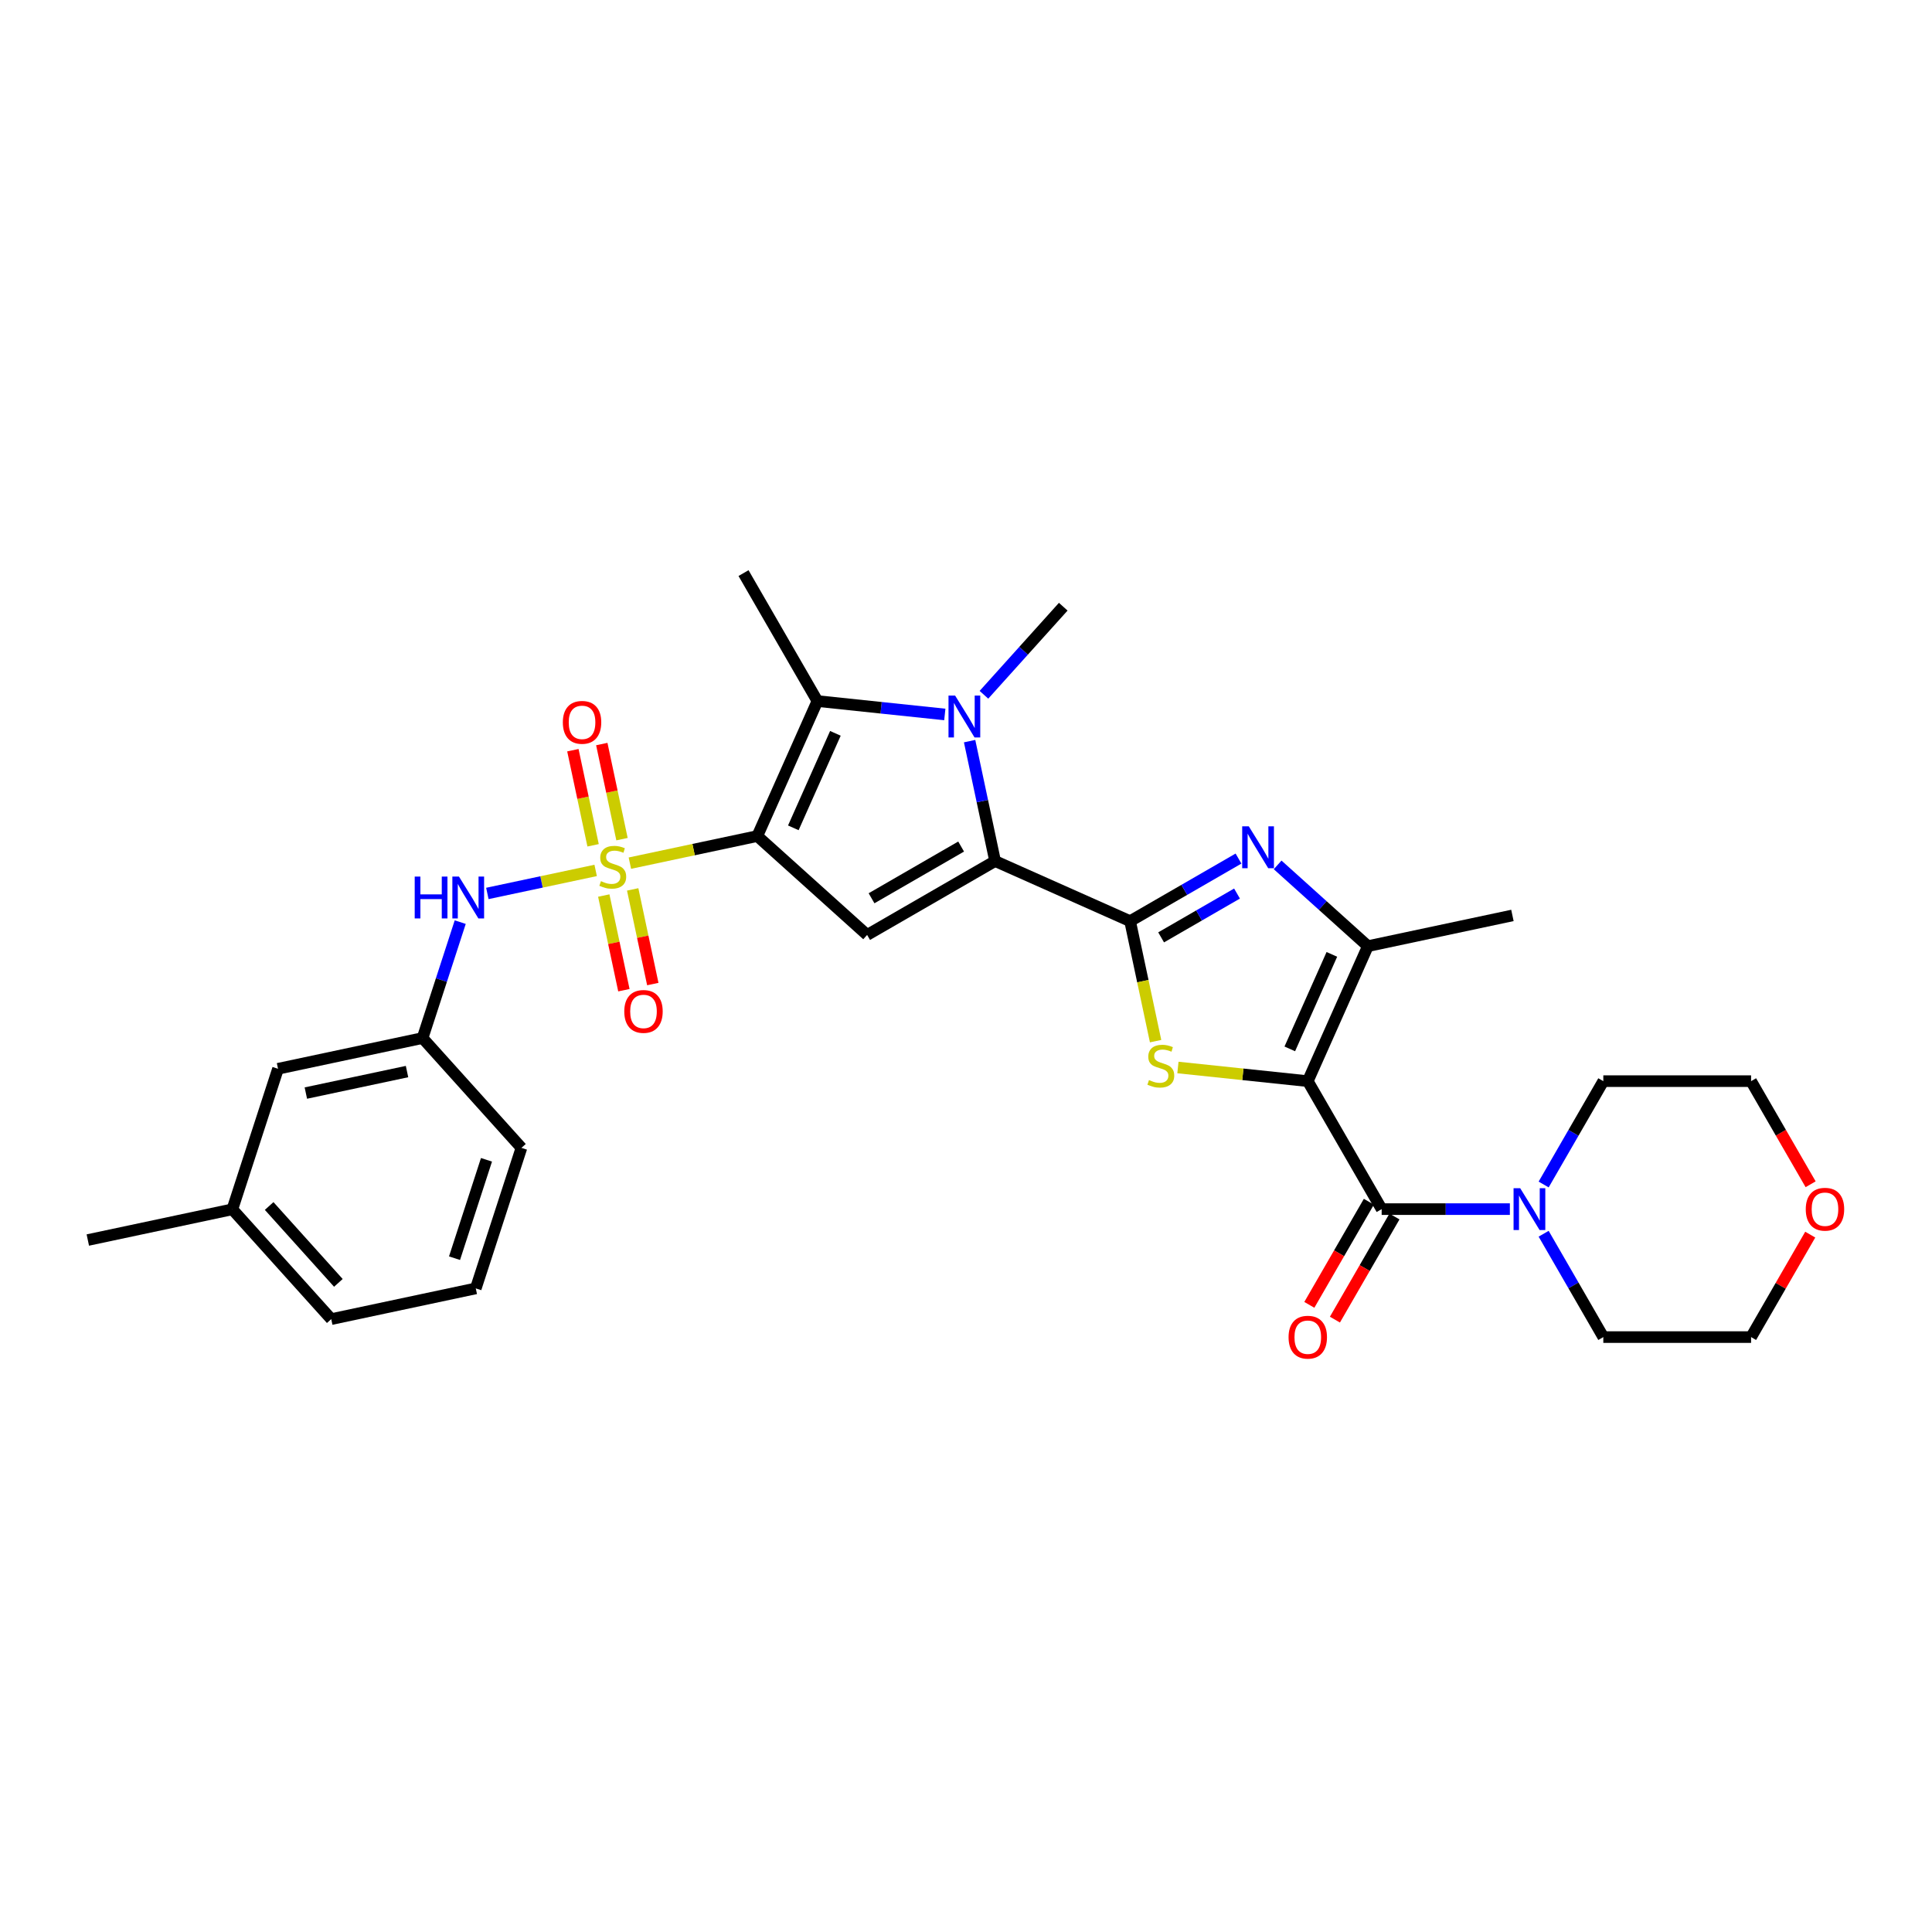 <?xml version='1.0' encoding='iso-8859-1'?>
<svg version='1.1' baseProfile='full'
              xmlns='http://www.w3.org/2000/svg'
                      xmlns:rdkit='http://www.rdkit.org/xml'
                      xmlns:xlink='http://www.w3.org/1999/xlink'
                  xml:space='preserve'
width='1000px' height='1000px' viewBox='0 0 1000 1000'>
<!-- END OF HEADER -->
<rect style='opacity:1.0;fill:#FFFFFF;stroke:none' width='1000' height='1000' x='0' y='0'> </rect>
<path class='bond-0' d='M 391.982,432.745 L 359.004,439.755' style='fill:none;fill-rule:evenodd;stroke:#000000;stroke-width:6px;stroke-linecap:butt;stroke-linejoin:miter;stroke-opacity:1' />
<path class='bond-0' d='M 359.004,439.755 L 326.025,446.765' style='fill:none;fill-rule:evenodd;stroke:#CCCC00;stroke-width:6px;stroke-linecap:butt;stroke-linejoin:miter;stroke-opacity:1' />
<path class='bond-6' d='M 391.982,432.745 L 448.822,483.924' style='fill:none;fill-rule:evenodd;stroke:#000000;stroke-width:6px;stroke-linecap:butt;stroke-linejoin:miter;stroke-opacity:1' />
<path class='bond-7' d='M 391.982,432.745 L 423.092,362.872' style='fill:none;fill-rule:evenodd;stroke:#000000;stroke-width:6px;stroke-linecap:butt;stroke-linejoin:miter;stroke-opacity:1' />
<path class='bond-7' d='M 410.623,428.486 L 432.4,379.575' style='fill:none;fill-rule:evenodd;stroke:#000000;stroke-width:6px;stroke-linecap:butt;stroke-linejoin:miter;stroke-opacity:1' />
<path class='bond-11' d='M 308.311,450.53 L 280.283,456.488' style='fill:none;fill-rule:evenodd;stroke:#CCCC00;stroke-width:6px;stroke-linecap:butt;stroke-linejoin:miter;stroke-opacity:1' />
<path class='bond-11' d='M 280.283,456.488 L 252.254,462.445' style='fill:none;fill-rule:evenodd;stroke:#0000FF;stroke-width:6px;stroke-linecap:butt;stroke-linejoin:miter;stroke-opacity:1' />
<path class='bond-13' d='M 321.947,434.345 L 316.716,409.733' style='fill:none;fill-rule:evenodd;stroke:#CCCC00;stroke-width:6px;stroke-linecap:butt;stroke-linejoin:miter;stroke-opacity:1' />
<path class='bond-13' d='M 316.716,409.733 L 311.484,385.12' style='fill:none;fill-rule:evenodd;stroke:#FF0000;stroke-width:6px;stroke-linecap:butt;stroke-linejoin:miter;stroke-opacity:1' />
<path class='bond-13' d='M 306.985,437.526 L 301.753,412.913' style='fill:none;fill-rule:evenodd;stroke:#CCCC00;stroke-width:6px;stroke-linecap:butt;stroke-linejoin:miter;stroke-opacity:1' />
<path class='bond-13' d='M 301.753,412.913 L 296.521,388.3' style='fill:none;fill-rule:evenodd;stroke:#FF0000;stroke-width:6px;stroke-linecap:butt;stroke-linejoin:miter;stroke-opacity:1' />
<path class='bond-14' d='M 312.512,463.531 L 317.719,488.029' style='fill:none;fill-rule:evenodd;stroke:#CCCC00;stroke-width:6px;stroke-linecap:butt;stroke-linejoin:miter;stroke-opacity:1' />
<path class='bond-14' d='M 317.719,488.029 L 322.927,512.527' style='fill:none;fill-rule:evenodd;stroke:#FF0000;stroke-width:6px;stroke-linecap:butt;stroke-linejoin:miter;stroke-opacity:1' />
<path class='bond-14' d='M 327.475,460.351 L 332.682,484.848' style='fill:none;fill-rule:evenodd;stroke:#CCCC00;stroke-width:6px;stroke-linecap:butt;stroke-linejoin:miter;stroke-opacity:1' />
<path class='bond-14' d='M 332.682,484.848 L 337.889,509.346' style='fill:none;fill-rule:evenodd;stroke:#FF0000;stroke-width:6px;stroke-linecap:butt;stroke-linejoin:miter;stroke-opacity:1' />
<path class='bond-1' d='M 676.903,559.6 L 643.298,556.068' style='fill:none;fill-rule:evenodd;stroke:#000000;stroke-width:6px;stroke-linecap:butt;stroke-linejoin:miter;stroke-opacity:1' />
<path class='bond-1' d='M 643.298,556.068 L 609.693,552.536' style='fill:none;fill-rule:evenodd;stroke:#CCCC00;stroke-width:6px;stroke-linecap:butt;stroke-linejoin:miter;stroke-opacity:1' />
<path class='bond-9' d='M 676.903,559.6 L 715.145,625.839' style='fill:none;fill-rule:evenodd;stroke:#000000;stroke-width:6px;stroke-linecap:butt;stroke-linejoin:miter;stroke-opacity:1' />
<path class='bond-32' d='M 676.903,559.6 L 708.012,489.727' style='fill:none;fill-rule:evenodd;stroke:#000000;stroke-width:6px;stroke-linecap:butt;stroke-linejoin:miter;stroke-opacity:1' />
<path class='bond-32' d='M 667.594,542.897 L 689.371,493.986' style='fill:none;fill-rule:evenodd;stroke:#000000;stroke-width:6px;stroke-linecap:butt;stroke-linejoin:miter;stroke-opacity:1' />
<path class='bond-2' d='M 584.934,476.791 L 515.061,445.681' style='fill:none;fill-rule:evenodd;stroke:#000000;stroke-width:6px;stroke-linecap:butt;stroke-linejoin:miter;stroke-opacity:1' />
<path class='bond-4' d='M 584.934,476.791 L 591.534,507.842' style='fill:none;fill-rule:evenodd;stroke:#000000;stroke-width:6px;stroke-linecap:butt;stroke-linejoin:miter;stroke-opacity:1' />
<path class='bond-4' d='M 591.534,507.842 L 598.134,538.893' style='fill:none;fill-rule:evenodd;stroke:#CCCC00;stroke-width:6px;stroke-linecap:butt;stroke-linejoin:miter;stroke-opacity:1' />
<path class='bond-8' d='M 584.934,476.791 L 612.99,460.593' style='fill:none;fill-rule:evenodd;stroke:#000000;stroke-width:6px;stroke-linecap:butt;stroke-linejoin:miter;stroke-opacity:1' />
<path class='bond-8' d='M 612.99,460.593 L 641.046,444.395' style='fill:none;fill-rule:evenodd;stroke:#0000FF;stroke-width:6px;stroke-linecap:butt;stroke-linejoin:miter;stroke-opacity:1' />
<path class='bond-8' d='M 600.999,485.179 L 620.638,473.84' style='fill:none;fill-rule:evenodd;stroke:#000000;stroke-width:6px;stroke-linecap:butt;stroke-linejoin:miter;stroke-opacity:1' />
<path class='bond-8' d='M 620.638,473.84 L 640.277,462.502' style='fill:none;fill-rule:evenodd;stroke:#0000FF;stroke-width:6px;stroke-linecap:butt;stroke-linejoin:miter;stroke-opacity:1' />
<path class='bond-3' d='M 515.061,445.681 L 448.822,483.924' style='fill:none;fill-rule:evenodd;stroke:#000000;stroke-width:6px;stroke-linecap:butt;stroke-linejoin:miter;stroke-opacity:1' />
<path class='bond-3' d='M 497.476,438.17 L 451.109,464.94' style='fill:none;fill-rule:evenodd;stroke:#000000;stroke-width:6px;stroke-linecap:butt;stroke-linejoin:miter;stroke-opacity:1' />
<path class='bond-31' d='M 515.061,445.681 L 508.464,414.645' style='fill:none;fill-rule:evenodd;stroke:#000000;stroke-width:6px;stroke-linecap:butt;stroke-linejoin:miter;stroke-opacity:1' />
<path class='bond-31' d='M 508.464,414.645 L 501.867,383.61' style='fill:none;fill-rule:evenodd;stroke:#0000FF;stroke-width:6px;stroke-linecap:butt;stroke-linejoin:miter;stroke-opacity:1' />
<path class='bond-5' d='M 489.032,369.803 L 456.062,366.337' style='fill:none;fill-rule:evenodd;stroke:#0000FF;stroke-width:6px;stroke-linecap:butt;stroke-linejoin:miter;stroke-opacity:1' />
<path class='bond-5' d='M 456.062,366.337 L 423.092,362.872' style='fill:none;fill-rule:evenodd;stroke:#000000;stroke-width:6px;stroke-linecap:butt;stroke-linejoin:miter;stroke-opacity:1' />
<path class='bond-18' d='M 509.285,359.62 L 529.811,336.824' style='fill:none;fill-rule:evenodd;stroke:#0000FF;stroke-width:6px;stroke-linecap:butt;stroke-linejoin:miter;stroke-opacity:1' />
<path class='bond-18' d='M 529.811,336.824 L 550.337,314.027' style='fill:none;fill-rule:evenodd;stroke:#000000;stroke-width:6px;stroke-linecap:butt;stroke-linejoin:miter;stroke-opacity:1' />
<path class='bond-20' d='M 423.092,362.872 L 384.849,296.634' style='fill:none;fill-rule:evenodd;stroke:#000000;stroke-width:6px;stroke-linecap:butt;stroke-linejoin:miter;stroke-opacity:1' />
<path class='bond-10' d='M 661.299,447.666 L 684.656,468.697' style='fill:none;fill-rule:evenodd;stroke:#0000FF;stroke-width:6px;stroke-linecap:butt;stroke-linejoin:miter;stroke-opacity:1' />
<path class='bond-10' d='M 684.656,468.697 L 708.012,489.727' style='fill:none;fill-rule:evenodd;stroke:#000000;stroke-width:6px;stroke-linecap:butt;stroke-linejoin:miter;stroke-opacity:1' />
<path class='bond-12' d='M 715.145,625.839 L 748.325,625.839' style='fill:none;fill-rule:evenodd;stroke:#000000;stroke-width:6px;stroke-linecap:butt;stroke-linejoin:miter;stroke-opacity:1' />
<path class='bond-12' d='M 748.325,625.839 L 781.504,625.839' style='fill:none;fill-rule:evenodd;stroke:#0000FF;stroke-width:6px;stroke-linecap:butt;stroke-linejoin:miter;stroke-opacity:1' />
<path class='bond-15' d='M 708.522,622.014 L 693.114,648.701' style='fill:none;fill-rule:evenodd;stroke:#000000;stroke-width:6px;stroke-linecap:butt;stroke-linejoin:miter;stroke-opacity:1' />
<path class='bond-15' d='M 693.114,648.701 L 677.706,675.388' style='fill:none;fill-rule:evenodd;stroke:#FF0000;stroke-width:6px;stroke-linecap:butt;stroke-linejoin:miter;stroke-opacity:1' />
<path class='bond-15' d='M 721.769,629.663 L 706.362,656.35' style='fill:none;fill-rule:evenodd;stroke:#000000;stroke-width:6px;stroke-linecap:butt;stroke-linejoin:miter;stroke-opacity:1' />
<path class='bond-15' d='M 706.362,656.35 L 690.954,683.036' style='fill:none;fill-rule:evenodd;stroke:#FF0000;stroke-width:6px;stroke-linecap:butt;stroke-linejoin:miter;stroke-opacity:1' />
<path class='bond-21' d='M 708.012,489.727 L 782.826,473.825' style='fill:none;fill-rule:evenodd;stroke:#000000;stroke-width:6px;stroke-linecap:butt;stroke-linejoin:miter;stroke-opacity:1' />
<path class='bond-16' d='M 238.213,477.292 L 228.466,507.292' style='fill:none;fill-rule:evenodd;stroke:#0000FF;stroke-width:6px;stroke-linecap:butt;stroke-linejoin:miter;stroke-opacity:1' />
<path class='bond-16' d='M 228.466,507.292 L 218.718,537.292' style='fill:none;fill-rule:evenodd;stroke:#000000;stroke-width:6px;stroke-linecap:butt;stroke-linejoin:miter;stroke-opacity:1' />
<path class='bond-23' d='M 798.988,613.096 L 814.431,586.348' style='fill:none;fill-rule:evenodd;stroke:#0000FF;stroke-width:6px;stroke-linecap:butt;stroke-linejoin:miter;stroke-opacity:1' />
<path class='bond-23' d='M 814.431,586.348 L 829.874,559.6' style='fill:none;fill-rule:evenodd;stroke:#000000;stroke-width:6px;stroke-linecap:butt;stroke-linejoin:miter;stroke-opacity:1' />
<path class='bond-24' d='M 798.988,638.581 L 814.431,665.329' style='fill:none;fill-rule:evenodd;stroke:#0000FF;stroke-width:6px;stroke-linecap:butt;stroke-linejoin:miter;stroke-opacity:1' />
<path class='bond-24' d='M 814.431,665.329 L 829.874,692.077' style='fill:none;fill-rule:evenodd;stroke:#000000;stroke-width:6px;stroke-linecap:butt;stroke-linejoin:miter;stroke-opacity:1' />
<path class='bond-19' d='M 218.718,537.292 L 143.904,553.194' style='fill:none;fill-rule:evenodd;stroke:#000000;stroke-width:6px;stroke-linecap:butt;stroke-linejoin:miter;stroke-opacity:1' />
<path class='bond-19' d='M 210.677,554.64 L 158.307,565.772' style='fill:none;fill-rule:evenodd;stroke:#000000;stroke-width:6px;stroke-linecap:butt;stroke-linejoin:miter;stroke-opacity:1' />
<path class='bond-26' d='M 218.718,537.292 L 269.897,594.132' style='fill:none;fill-rule:evenodd;stroke:#000000;stroke-width:6px;stroke-linecap:butt;stroke-linejoin:miter;stroke-opacity:1' />
<path class='bond-17' d='M 936.98,639.04 L 921.67,665.558' style='fill:none;fill-rule:evenodd;stroke:#FF0000;stroke-width:6px;stroke-linecap:butt;stroke-linejoin:miter;stroke-opacity:1' />
<path class='bond-17' d='M 921.67,665.558 L 906.36,692.077' style='fill:none;fill-rule:evenodd;stroke:#000000;stroke-width:6px;stroke-linecap:butt;stroke-linejoin:miter;stroke-opacity:1' />
<path class='bond-34' d='M 937.175,612.974 L 921.767,586.287' style='fill:none;fill-rule:evenodd;stroke:#FF0000;stroke-width:6px;stroke-linecap:butt;stroke-linejoin:miter;stroke-opacity:1' />
<path class='bond-34' d='M 921.767,586.287 L 906.36,559.6' style='fill:none;fill-rule:evenodd;stroke:#000000;stroke-width:6px;stroke-linecap:butt;stroke-linejoin:miter;stroke-opacity:1' />
<path class='bond-22' d='M 143.904,553.194 L 120.269,625.936' style='fill:none;fill-rule:evenodd;stroke:#000000;stroke-width:6px;stroke-linecap:butt;stroke-linejoin:miter;stroke-opacity:1' />
<path class='bond-30' d='M 120.269,625.936 L 45.455,641.839' style='fill:none;fill-rule:evenodd;stroke:#000000;stroke-width:6px;stroke-linecap:butt;stroke-linejoin:miter;stroke-opacity:1' />
<path class='bond-33' d='M 120.269,625.936 L 171.448,682.776' style='fill:none;fill-rule:evenodd;stroke:#000000;stroke-width:6px;stroke-linecap:butt;stroke-linejoin:miter;stroke-opacity:1' />
<path class='bond-33' d='M 139.314,624.227 L 175.139,664.015' style='fill:none;fill-rule:evenodd;stroke:#000000;stroke-width:6px;stroke-linecap:butt;stroke-linejoin:miter;stroke-opacity:1' />
<path class='bond-27' d='M 829.874,559.6 L 906.36,559.6' style='fill:none;fill-rule:evenodd;stroke:#000000;stroke-width:6px;stroke-linecap:butt;stroke-linejoin:miter;stroke-opacity:1' />
<path class='bond-28' d='M 829.874,692.077 L 906.36,692.077' style='fill:none;fill-rule:evenodd;stroke:#000000;stroke-width:6px;stroke-linecap:butt;stroke-linejoin:miter;stroke-opacity:1' />
<path class='bond-25' d='M 246.262,666.874 L 269.897,594.132' style='fill:none;fill-rule:evenodd;stroke:#000000;stroke-width:6px;stroke-linecap:butt;stroke-linejoin:miter;stroke-opacity:1' />
<path class='bond-25' d='M 235.259,651.236 L 251.804,600.316' style='fill:none;fill-rule:evenodd;stroke:#000000;stroke-width:6px;stroke-linecap:butt;stroke-linejoin:miter;stroke-opacity:1' />
<path class='bond-29' d='M 246.262,666.874 L 171.448,682.776' style='fill:none;fill-rule:evenodd;stroke:#000000;stroke-width:6px;stroke-linecap:butt;stroke-linejoin:miter;stroke-opacity:1' />
<path  class='atom-1' d='M 311.049 456.082
Q 311.294 456.174, 312.303 456.602
Q 313.313 457.03, 314.414 457.306
Q 315.546 457.55, 316.648 457.55
Q 318.698 457.55, 319.891 456.571
Q 321.084 455.562, 321.084 453.818
Q 321.084 452.625, 320.472 451.891
Q 319.891 451.156, 318.973 450.759
Q 318.055 450.361, 316.525 449.902
Q 314.598 449.321, 313.435 448.77
Q 312.303 448.219, 311.477 447.057
Q 310.682 445.894, 310.682 443.936
Q 310.682 441.213, 312.518 439.53
Q 314.384 437.848, 318.055 437.848
Q 320.564 437.848, 323.409 439.041
L 322.706 441.397
Q 320.105 440.326, 318.147 440.326
Q 316.036 440.326, 314.873 441.213
Q 313.711 442.07, 313.741 443.569
Q 313.741 444.731, 314.323 445.435
Q 314.935 446.139, 315.791 446.537
Q 316.678 446.934, 318.147 447.393
Q 320.105 448.005, 321.268 448.617
Q 322.43 449.229, 323.256 450.483
Q 324.113 451.707, 324.113 453.818
Q 324.113 456.816, 322.094 458.438
Q 320.105 460.029, 316.77 460.029
Q 314.843 460.029, 313.374 459.6
Q 311.936 459.203, 310.223 458.499
L 311.049 456.082
' fill='#CCCC00'/>
<path  class='atom-5' d='M 594.717 559.04
Q 594.962 559.131, 595.971 559.56
Q 596.981 559.988, 598.082 560.263
Q 599.214 560.508, 600.316 560.508
Q 602.366 560.508, 603.559 559.529
Q 604.752 558.519, 604.752 556.776
Q 604.752 555.582, 604.14 554.848
Q 603.559 554.114, 602.641 553.716
Q 601.723 553.318, 600.193 552.859
Q 598.266 552.278, 597.103 551.727
Q 595.971 551.177, 595.145 550.014
Q 594.35 548.852, 594.35 546.894
Q 594.35 544.171, 596.186 542.488
Q 598.052 540.805, 601.723 540.805
Q 604.232 540.805, 607.077 541.999
L 606.374 544.354
Q 603.773 543.283, 601.815 543.283
Q 599.704 543.283, 598.541 544.171
Q 597.379 545.027, 597.409 546.526
Q 597.409 547.689, 597.991 548.393
Q 598.603 549.096, 599.459 549.494
Q 600.346 549.892, 601.815 550.351
Q 603.773 550.963, 604.936 551.575
Q 606.098 552.186, 606.924 553.441
Q 607.781 554.665, 607.781 556.776
Q 607.781 559.774, 605.762 561.395
Q 603.773 562.986, 600.438 562.986
Q 598.511 562.986, 597.042 562.558
Q 595.604 562.16, 593.891 561.456
L 594.717 559.04
' fill='#CCCC00'/>
<path  class='atom-6' d='M 494.37 360.037
L 501.468 371.51
Q 502.172 372.642, 503.304 374.691
Q 504.436 376.741, 504.497 376.864
L 504.497 360.037
L 507.373 360.037
L 507.373 381.697
L 504.405 381.697
L 496.787 369.154
Q 495.9 367.685, 494.952 366.003
Q 494.034 364.32, 493.758 363.8
L 493.758 381.697
L 490.944 381.697
L 490.944 360.037
L 494.37 360.037
' fill='#0000FF'/>
<path  class='atom-9' d='M 646.384 427.718
L 653.482 439.191
Q 654.186 440.323, 655.318 442.372
Q 656.45 444.422, 656.511 444.545
L 656.511 427.718
L 659.387 427.718
L 659.387 449.378
L 656.419 449.378
L 648.801 436.835
Q 647.914 435.366, 646.966 433.684
Q 646.048 432.001, 645.772 431.481
L 645.772 449.378
L 642.958 449.378
L 642.958 427.718
L 646.384 427.718
' fill='#0000FF'/>
<path  class='atom-12' d='M 214.651 453.719
L 217.588 453.719
L 217.588 462.928
L 228.663 462.928
L 228.663 453.719
L 231.6 453.719
L 231.6 475.38
L 228.663 475.38
L 228.663 465.376
L 217.588 465.376
L 217.588 475.38
L 214.651 475.38
L 214.651 453.719
' fill='#0000FF'/>
<path  class='atom-12' d='M 237.566 453.719
L 244.664 465.192
Q 245.367 466.324, 246.499 468.374
Q 247.631 470.424, 247.692 470.546
L 247.692 453.719
L 250.568 453.719
L 250.568 475.38
L 247.601 475.38
L 239.983 462.837
Q 239.095 461.368, 238.147 459.685
Q 237.229 458.003, 236.954 457.483
L 236.954 475.38
L 234.139 475.38
L 234.139 453.719
L 237.566 453.719
' fill='#0000FF'/>
<path  class='atom-13' d='M 786.843 615.008
L 793.941 626.481
Q 794.645 627.613, 795.777 629.663
Q 796.909 631.713, 796.97 631.835
L 796.97 615.008
L 799.846 615.008
L 799.846 636.669
L 796.878 636.669
L 789.26 624.125
Q 788.373 622.657, 787.424 620.974
Q 786.507 619.291, 786.231 618.771
L 786.231 636.669
L 783.417 636.669
L 783.417 615.008
L 786.843 615.008
' fill='#0000FF'/>
<path  class='atom-14' d='M 291.323 373.895
Q 291.323 368.693, 293.893 365.787
Q 296.462 362.881, 301.266 362.881
Q 306.069 362.881, 308.639 365.787
Q 311.209 368.693, 311.209 373.895
Q 311.209 379.157, 308.608 382.155
Q 306.008 385.123, 301.266 385.123
Q 296.493 385.123, 293.893 382.155
Q 291.323 379.187, 291.323 373.895
M 301.266 382.675
Q 304.57 382.675, 306.344 380.472
Q 308.149 378.239, 308.149 373.895
Q 308.149 369.642, 306.344 367.5
Q 304.57 365.328, 301.266 365.328
Q 297.962 365.328, 296.156 367.47
Q 294.382 369.611, 294.382 373.895
Q 294.382 378.269, 296.156 380.472
Q 297.962 382.675, 301.266 382.675
' fill='#FF0000'/>
<path  class='atom-15' d='M 323.127 523.523
Q 323.127 518.322, 325.697 515.416
Q 328.267 512.509, 333.07 512.509
Q 337.874 512.509, 340.443 515.416
Q 343.013 518.322, 343.013 523.523
Q 343.013 528.785, 340.413 531.783
Q 337.812 534.751, 333.07 534.751
Q 328.298 534.751, 325.697 531.783
Q 323.127 528.816, 323.127 523.523
M 333.07 532.304
Q 336.374 532.304, 338.149 530.101
Q 339.954 527.867, 339.954 523.523
Q 339.954 519.27, 338.149 517.129
Q 336.374 514.957, 333.07 514.957
Q 329.766 514.957, 327.961 517.098
Q 326.187 519.24, 326.187 523.523
Q 326.187 527.898, 327.961 530.101
Q 329.766 532.304, 333.07 532.304
' fill='#FF0000'/>
<path  class='atom-16' d='M 666.959 692.138
Q 666.959 686.937, 669.529 684.031
Q 672.099 681.124, 676.903 681.124
Q 681.706 681.124, 684.276 684.031
Q 686.846 686.937, 686.846 692.138
Q 686.846 697.4, 684.245 700.399
Q 681.645 703.366, 676.903 703.366
Q 672.13 703.366, 669.529 700.399
Q 666.959 697.431, 666.959 692.138
M 676.903 700.919
Q 680.207 700.919, 681.981 698.716
Q 683.786 696.483, 683.786 692.138
Q 683.786 687.886, 681.981 685.744
Q 680.207 683.572, 676.903 683.572
Q 673.598 683.572, 671.793 685.713
Q 670.019 687.855, 670.019 692.138
Q 670.019 696.513, 671.793 698.716
Q 673.598 700.919, 676.903 700.919
' fill='#FF0000'/>
<path  class='atom-18' d='M 934.659 625.9
Q 934.659 620.699, 937.229 617.792
Q 939.799 614.886, 944.602 614.886
Q 949.406 614.886, 951.976 617.792
Q 954.545 620.699, 954.545 625.9
Q 954.545 631.162, 951.945 634.16
Q 949.344 637.128, 944.602 637.128
Q 939.83 637.128, 937.229 634.16
Q 934.659 631.193, 934.659 625.9
M 944.602 634.68
Q 947.907 634.68, 949.681 632.477
Q 951.486 630.244, 951.486 625.9
Q 951.486 621.647, 949.681 619.506
Q 947.907 617.333, 944.602 617.333
Q 941.298 617.333, 939.493 619.475
Q 937.719 621.617, 937.719 625.9
Q 937.719 630.275, 939.493 632.477
Q 941.298 634.68, 944.602 634.68
' fill='#FF0000'/>
</svg>
